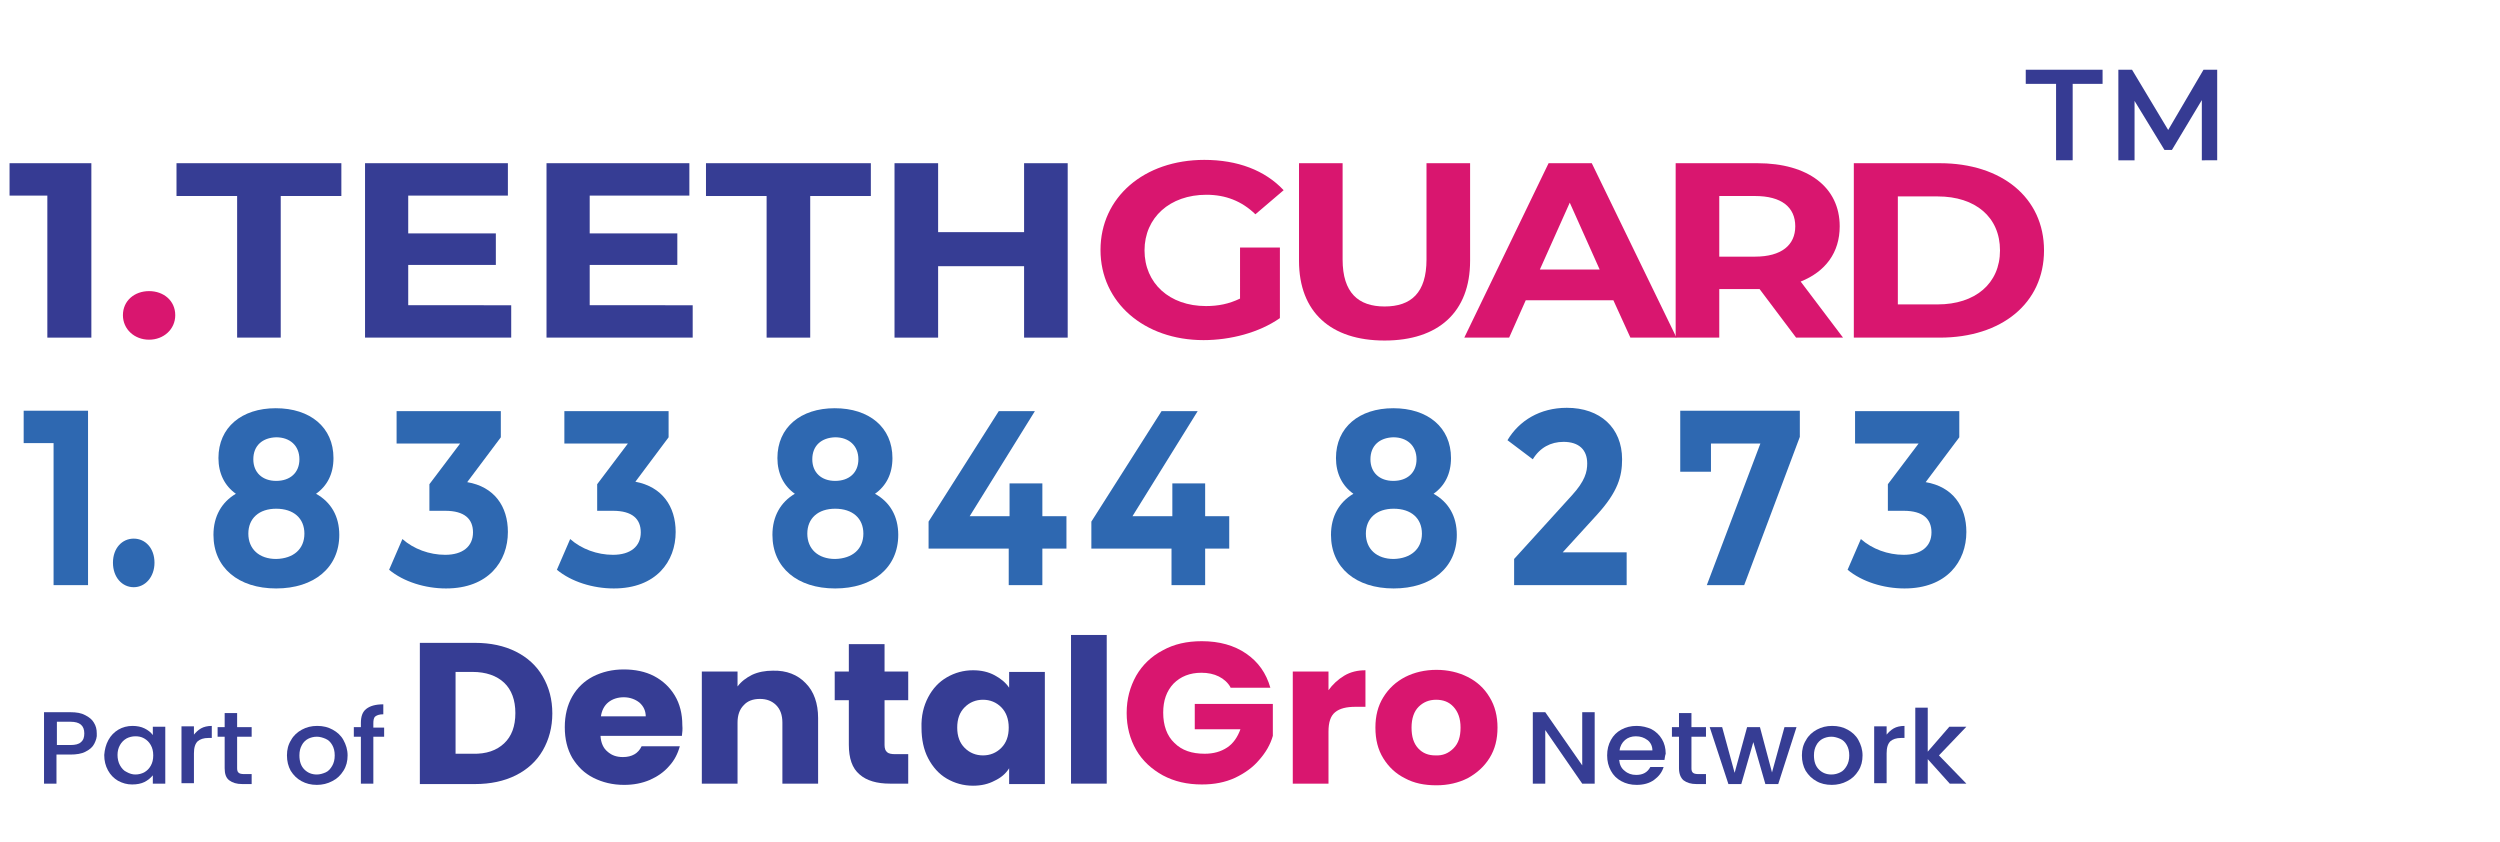 <?xml version="1.0" encoding="utf-8"?>
<!-- Generator: Adobe Illustrator 28.0.0, SVG Export Plug-In . SVG Version: 6.00 Build 0)  -->
<svg version="1.1" id="Layer_1" xmlns="http://www.w3.org/2000/svg" xmlns:xlink="http://www.w3.org/1999/xlink" x="0px" y="0px"
	 viewBox="0 0 602 202.7" style="enable-background:new 0 0 602 202.7;" xml:space="preserve">
<g>
	<g>
		<g>
			<path style="fill:#363D94;" d="M124.2,156.9c2.8,1.4,5,3.4,6.5,6c1.5,2.6,2.3,5.5,2.3,8.9c0,3.3-0.8,6.3-2.3,8.9
				c-1.5,2.6-3.7,4.6-6.5,6c-2.8,1.4-6.1,2.1-9.8,2.1h-13.3v-34h13.3C118.1,154.8,121.4,155.5,124.2,156.9z M121.4,179
				c1.8-1.7,2.7-4.1,2.7-7.3c0-3.1-0.9-5.6-2.7-7.3c-1.8-1.7-4.4-2.6-7.6-2.6h-4.1v19.7h4.1C117.1,181.6,119.6,180.7,121.4,179z"/>
			<path style="fill:#363D94;" d="M164.2,177.2h-19.6c0.1,1.7,0.7,3,1.7,3.8c1,0.9,2.2,1.3,3.7,1.3c2.2,0,3.7-0.9,4.5-2.6h9.2
				c-0.5,1.8-1.3,3.4-2.6,4.8c-1.2,1.4-2.8,2.5-4.6,3.3c-1.9,0.8-3.9,1.2-6.2,1.2c-2.8,0-5.2-0.6-7.4-1.7c-2.2-1.1-3.8-2.7-5.1-4.8
				c-1.2-2.1-1.8-4.5-1.8-7.4c0-2.8,0.6-5.3,1.8-7.4c1.2-2.1,2.9-3.7,5-4.8c2.2-1.1,4.6-1.7,7.4-1.7c2.7,0,5.2,0.5,7.3,1.6
				c2.1,1.1,3.8,2.7,5,4.7s1.8,4.4,1.8,7.1C164.4,175.6,164.3,176.4,164.2,177.2z M155.5,172.6c0-1.4-0.5-2.5-1.5-3.4
				c-1-0.8-2.3-1.3-3.8-1.3c-1.4,0-2.7,0.4-3.7,1.2c-1,0.8-1.6,2-1.8,3.4H155.5z"/>
			<path style="fill:#363D94;" d="M194,164.5c2,2,3,4.9,3,8.4v15.8h-8.6v-14.7c0-1.8-0.5-3.2-1.5-4.2c-1-1-2.3-1.5-3.9-1.5
				c-1.7,0-3,0.5-3.9,1.5c-1,1-1.5,2.4-1.5,4.2v14.7h-8.6v-27h8.6v3.6c0.9-1.2,2.1-2.1,3.5-2.8c1.5-0.7,3.2-1,5-1
				C189.4,161.4,192.1,162.5,194,164.5z"/>
			<path style="fill:#363D94;" d="M218.7,181.7v7h-4.4c-3.1,0-5.6-0.7-7.3-2.2c-1.8-1.5-2.6-3.9-2.6-7.2v-10.7h-3.4v-6.9h3.4v-6.6
				h8.6v6.6h5.7v6.9H213v10.8c0,0.8,0.2,1.4,0.6,1.7c0.4,0.4,1.1,0.5,2,0.5H218.7z"/>
			<path style="fill:#363D94;" d="M223.5,167.9c1.1-2.1,2.6-3.7,4.5-4.8c1.9-1.1,4-1.7,6.3-1.7c2,0,3.7,0.4,5.2,1.2
				c1.5,0.8,2.7,1.8,3.5,3v-3.8h8.6v27h-8.6v-3.8c-0.8,1.3-2,2.3-3.5,3c-1.5,0.8-3.2,1.2-5.2,1.2c-2.3,0-4.4-0.6-6.3-1.7
				c-1.9-1.1-3.4-2.8-4.5-4.9c-1.1-2.1-1.6-4.6-1.6-7.3C221.8,172.4,222.4,170,223.5,167.9z M241.1,170.3c-1.2-1.2-2.7-1.8-4.4-1.8
				c-1.7,0-3.2,0.6-4.4,1.8c-1.2,1.2-1.8,2.8-1.8,4.9c0,2.1,0.6,3.7,1.8,4.9c1.2,1.2,2.7,1.8,4.4,1.8c1.7,0,3.2-0.6,4.4-1.8
				c1.2-1.2,1.8-2.8,1.8-4.9C242.9,173.2,242.3,171.5,241.1,170.3z"/>
			<path style="fill:#363D94;" d="M266.5,152.9v35.8h-8.6v-35.8H266.5z"/>
			<path style="fill:#D9166F;" d="M296.3,165.5c-0.6-1.1-1.6-2-2.8-2.6c-1.2-0.6-2.6-0.9-4.2-0.9c-2.8,0-5,0.9-6.7,2.6
				c-1.7,1.8-2.5,4.1-2.5,7c0,3.1,0.9,5.6,2.7,7.3c1.8,1.8,4.2,2.6,7.3,2.6c2.1,0,3.9-0.5,5.4-1.5c1.5-1,2.5-2.5,3.2-4.4h-11v-6.1
				h18.8v7.7c-0.6,2.1-1.7,4-3.3,5.8c-1.5,1.8-3.5,3.2-5.8,4.3c-2.4,1.1-5,1.6-8,1.6c-3.5,0-6.6-0.7-9.4-2.2
				c-2.7-1.5-4.9-3.5-6.4-6.1c-1.5-2.6-2.3-5.6-2.3-8.9c0-3.4,0.8-6.3,2.3-9c1.5-2.6,3.7-4.7,6.4-6.1c2.7-1.5,5.8-2.2,9.4-2.2
				c4.2,0,7.8,1,10.7,3c2.9,2,4.8,4.7,5.8,8.2H296.3z"/>
			<path style="fill:#D9166F;" d="M323.7,162.7c1.5-0.9,3.2-1.3,5.1-1.3v8.8h-2.4c-2.2,0-3.8,0.4-4.9,1.3c-1.1,0.9-1.6,2.4-1.6,4.7
				v12.5h-8.6v-27h8.6v4.5C320.9,164.8,322.2,163.6,323.7,162.7z"/>
			<path style="fill:#D9166F;" d="M338.3,187.4c-2.2-1.1-3.9-2.7-5.2-4.8c-1.3-2.1-1.9-4.5-1.9-7.4c0-2.8,0.6-5.2,1.9-7.3
				c1.3-2.1,3-3.7,5.3-4.9c2.2-1.1,4.7-1.7,7.5-1.7c2.8,0,5.3,0.6,7.5,1.7c2.2,1.1,4,2.7,5.3,4.9c1.3,2.1,1.9,4.6,1.9,7.3
				c0,2.8-0.6,5.2-1.9,7.3c-1.3,2.1-3.1,3.7-5.3,4.9c-2.2,1.1-4.7,1.7-7.5,1.7C343,189.1,340.5,188.6,338.3,187.4z M350,180.2
				c1.2-1.2,1.7-2.8,1.7-5c0-2.2-0.6-3.8-1.7-5c-1.1-1.2-2.5-1.7-4.2-1.7c-1.7,0-3.1,0.6-4.2,1.7c-1.1,1.1-1.7,2.8-1.7,5
				c0,2.2,0.5,3.8,1.6,5c1.1,1.2,2.5,1.7,4.1,1.7C347.4,182,348.8,181.4,350,180.2z"/>
		</g>
	</g>
	<g>
		<path style="fill:#363D94;" d="M384,188.7h-3l-8.9-12.9v12.9h-3v-17.2h3l8.9,12.8v-12.8h3V188.7z"/>
		<path style="fill:#363D94;" d="M400.8,183h-10.9c0.1,1.1,0.5,2,1.3,2.6c0.8,0.7,1.7,1,2.8,1c1.6,0,2.7-0.6,3.4-1.9h3.2
			c-0.4,1.3-1.2,2.3-2.3,3.1c-1.1,0.8-2.5,1.2-4.2,1.2c-1.4,0-2.6-0.3-3.7-0.9c-1.1-0.6-1.9-1.4-2.5-2.5c-0.6-1.1-0.9-2.3-0.9-3.7
			c0-1.4,0.3-2.6,0.9-3.7c0.6-1.1,1.4-1.9,2.5-2.5c1.1-0.6,2.3-0.9,3.7-0.9c1.3,0,2.5,0.3,3.6,0.8c1.1,0.6,1.9,1.4,2.5,2.4
			c0.6,1,0.9,2.2,0.9,3.5C400.9,182.1,400.9,182.5,400.8,183z M397.9,180.7c0-1-0.4-1.9-1.2-2.5c-0.8-0.6-1.7-0.9-2.8-0.9
			c-1,0-1.9,0.3-2.6,0.9c-0.7,0.6-1.2,1.5-1.3,2.5H397.9z"/>
		<path style="fill:#363D94;" d="M407.3,177.4v7.6c0,0.5,0.1,0.9,0.4,1.1c0.2,0.2,0.7,0.3,1.3,0.3h1.8v2.4h-2.3
			c-1.3,0-2.3-0.3-3.1-0.9c-0.7-0.6-1.1-1.6-1.1-2.9v-7.6h-1.7v-2.3h1.7v-3.4h3v3.4h3.5v2.3H407.3z"/>
		<path style="fill:#363D94;" d="M432.6,175.1l-4.4,13.7h-3.1l-2.9-10.1l-2.9,10.1h-3.1l-4.5-13.7h3l3,11l3-11h3.1l2.9,10.9l3-10.9
			H432.6z"/>
		<path style="fill:#363D94;" d="M437.4,188.1c-1.1-0.6-1.9-1.4-2.6-2.5c-0.6-1.1-0.9-2.3-0.9-3.7c0-1.4,0.3-2.6,1-3.7
			c0.6-1.1,1.5-1.9,2.6-2.5c1.1-0.6,2.3-0.9,3.7-0.9s2.6,0.3,3.7,0.9c1.1,0.6,2,1.4,2.6,2.5c0.6,1.1,1,2.3,1,3.7
			c0,1.4-0.3,2.6-1,3.7c-0.7,1.1-1.5,1.9-2.7,2.5c-1.1,0.6-2.4,0.9-3.7,0.9C439.7,189,438.4,188.7,437.4,188.1z M443.1,186
			c0.7-0.3,1.2-0.9,1.6-1.6c0.4-0.7,0.6-1.5,0.6-2.5c0-1-0.2-1.8-0.6-2.5c-0.4-0.7-0.9-1.2-1.6-1.5c-0.7-0.3-1.4-0.5-2.1-0.5
			c-0.8,0-1.5,0.2-2.1,0.5c-0.6,0.3-1.2,0.9-1.5,1.5c-0.4,0.7-0.6,1.5-0.6,2.5c0,1.5,0.4,2.6,1.2,3.4s1.8,1.2,3,1.2
			C441.8,186.5,442.5,186.3,443.1,186z"/>
		<path style="fill:#363D94;" d="M456,175.4c0.7-0.4,1.6-0.6,2.6-0.6v2.9h-0.8c-1.2,0-2,0.3-2.6,0.8c-0.6,0.6-0.9,1.5-0.9,2.9v7.2
			h-3v-13.7h3v2C454.7,176.4,455.3,175.8,456,175.4z"/>
		<path style="fill:#363D94;" d="M466.9,181.9l6.6,6.8h-4l-5.3-5.9v5.9h-3v-18.3h3V181l5.2-6h4.1L466.9,181.9z"/>
	</g>
	<g>
		<g>
			<path style="fill:#363D94;" d="M22.7,179.1c-0.4,0.8-1.1,1.4-2.1,1.9c-0.9,0.5-2.2,0.7-3.7,0.7h-3.3v7h-3v-17.2H17
				c1.4,0,2.6,0.2,3.5,0.7c1,0.5,1.7,1.1,2.1,1.8c0.5,0.8,0.7,1.6,0.7,2.6C23.4,177.5,23.1,178.3,22.7,179.1z M19.5,178.7
				c0.6-0.5,0.8-1.2,0.8-2.1c0-1.9-1.1-2.8-3.3-2.8h-3.3v5.6H17C18.1,179.4,19,179.2,19.5,178.7z"/>
			<path style="fill:#363D94;" d="M26.1,178.2c0.6-1.1,1.4-1.9,2.4-2.5c1-0.6,2.2-0.9,3.4-0.9c1.1,0,2.1,0.2,2.9,0.6
				c0.8,0.4,1.5,0.9,2,1.6v-2h3v13.7h-3v-2c-0.5,0.6-1.2,1.2-2,1.6s-1.8,0.6-3,0.6c-1.2,0-2.3-0.3-3.4-0.9c-1-0.6-1.8-1.4-2.4-2.5
				c-0.6-1.1-0.9-2.3-0.9-3.7C25.2,180.5,25.5,179.3,26.1,178.2z M36.3,179.4c-0.4-0.7-0.9-1.2-1.6-1.6c-0.7-0.4-1.4-0.5-2.1-0.5
				c-0.8,0-1.5,0.2-2.1,0.5c-0.7,0.4-1.2,0.9-1.6,1.6c-0.4,0.7-0.6,1.5-0.6,2.4s0.2,1.8,0.6,2.5c0.4,0.7,0.9,1.3,1.6,1.6
				c0.7,0.4,1.4,0.6,2.1,0.6c0.8,0,1.5-0.2,2.1-0.5c0.7-0.4,1.2-0.9,1.6-1.6c0.4-0.7,0.6-1.5,0.6-2.5
				C36.9,180.9,36.7,180.1,36.3,179.4z"/>
			<path style="fill:#363D94;" d="M48.4,175.4c0.7-0.4,1.6-0.6,2.6-0.6v2.9h-0.8c-1.2,0-2,0.3-2.6,0.8c-0.6,0.6-0.9,1.5-0.9,2.9v7.2
				h-3v-13.7h3v2C47.1,176.4,47.7,175.8,48.4,175.4z"/>
			<path style="fill:#363D94;" d="M57.1,177.4v7.6c0,0.5,0.1,0.9,0.4,1.1c0.2,0.2,0.7,0.3,1.3,0.3h1.8v2.4h-2.3
				c-1.3,0-2.3-0.3-3.1-0.9s-1.1-1.6-1.1-2.9v-7.6h-1.7v-2.3h1.7v-3.4h3v3.4h3.5v2.3H57.1z"/>
			<path style="fill:#363D94;" d="M72.6,188.1c-1.1-0.6-1.9-1.4-2.6-2.5c-0.6-1.1-0.9-2.3-0.9-3.7c0-1.4,0.3-2.6,1-3.7
				c0.6-1.1,1.5-1.9,2.6-2.5c1.1-0.6,2.3-0.9,3.7-0.9s2.6,0.3,3.7,0.9c1.1,0.6,2,1.4,2.6,2.5c0.6,1.1,1,2.3,1,3.7
				c0,1.4-0.3,2.6-1,3.7c-0.7,1.1-1.5,1.9-2.7,2.5c-1.1,0.6-2.4,0.9-3.7,0.9C74.9,189,73.7,188.7,72.6,188.1z M78.4,186
				c0.7-0.3,1.2-0.9,1.6-1.6c0.4-0.7,0.6-1.5,0.6-2.5c0-1-0.2-1.8-0.6-2.5c-0.4-0.7-0.9-1.2-1.6-1.5c-0.7-0.3-1.4-0.5-2.1-0.5
				c-0.8,0-1.5,0.2-2.1,0.5c-0.6,0.3-1.2,0.9-1.5,1.5c-0.4,0.7-0.6,1.5-0.6,2.5c0,1.5,0.4,2.6,1.2,3.4c0.8,0.8,1.8,1.2,3,1.2
				C77,186.5,77.7,186.3,78.4,186z"/>
			<path style="fill:#363D94;" d="M92.5,177.4h-2.6v11.3h-3v-11.3h-1.7v-2.3h1.7v-1c0-1.6,0.4-2.7,1.3-3.4c0.9-0.7,2.2-1.1,4.1-1.1
				v2.4c-0.9,0-1.5,0.2-1.9,0.5c-0.4,0.3-0.5,0.9-0.5,1.7v1h2.6V177.4z"/>
		</g>
	</g>
</g>
<g>
	<path style="fill:#363B93;" d="M22,39.3v42H11.4V47.1H2.3v-7.8H22z"/>
	<path style="fill:#D9166F;" d="M29.6,75.9c0-3.5,2.8-5.8,6.3-5.8s6.3,2.3,6.3,5.8c0,3.4-2.8,5.9-6.3,5.9S29.6,79.3,29.6,75.9z"/>
	<path style="fill:#363D94;" d="M57.1,47.2H42.5v-7.9h39.7v7.9H67.6v34.1H57.1V47.2z"/>
	<path style="fill:#363D94;" d="M123.1,73.5v7.8H87.9v-42h34.4v7.8H98.3v9.1h21.1v7.6H98.3v9.7H123.1z"/>
	<path style="fill:#363D94;" d="M166.8,73.5v7.8h-35.2v-42h34.4v7.8H142v9.1h21.1v7.6H142v9.7H166.8z"/>
	<path style="fill:#363D94;" d="M184.6,47.2H170v-7.9h39.7v7.9h-14.6v34.1h-10.5V47.2z"/>
	<path style="fill:#363D94;" d="M257.1,39.3v42h-10.5V64.1h-20.7v17.2h-10.5v-42h10.5v16.6h20.7V39.3H257.1z"/>
	<path style="fill:#D9166F;" d="M298.6,59.6h9.6v17c-5,3.5-11.9,5.3-18.4,5.3c-14.3,0-24.8-9.1-24.8-21.7c0-12.7,10.5-21.7,25-21.7
		c8,0,14.6,2.5,19.1,7.3l-6.8,5.8c-3.3-3.2-7.2-4.7-11.8-4.7c-8.8,0-14.9,5.5-14.9,13.4c0,7.9,6,13.4,14.8,13.4
		c2.9,0,5.5-0.5,8.2-1.8V59.6z"/>
	<path style="fill:#D9166F;" d="M312.8,62.8V39.3h10.5v23.2c0,8,3.8,11.3,10.1,11.3c6.4,0,10.1-3.3,10.1-11.3V39.3H354v23.5
		c0,12.4-7.7,19.2-20.6,19.2S312.8,75.2,312.8,62.8z"/>
	<path style="fill:#D9166F;" d="M388.5,72.3h-21.1l-4,9h-10.8l20.3-42h10.4l20.4,42h-11.1L388.5,72.3z M385.2,64.9L378,48.8
		l-7.2,16.1H385.2z"/>
	<path style="fill:#D9166F;" d="M432.5,81.3l-8.8-11.7h-0.5H414v11.7h-10.5v-42h19.7c12.2,0,19.8,5.8,19.8,15.2
		c0,6.3-3.4,10.9-9.4,13.3l10.2,13.5H432.5z M422.6,47.2H414v14.6h8.6c6.4,0,9.7-2.8,9.7-7.3C432.3,49.9,429,47.2,422.6,47.2z"/>
	<path style="fill:#D9166F;" d="M446.4,39.3h20.7c14.9,0,25.1,8.3,25.1,21c0,12.7-10.2,21-25.1,21h-20.7V39.3z M466.6,73.3
		c9,0,15-5,15-13c0-8-5.9-13-15-13h-9.6v26H466.6z"/>
</g>
<g>
	<path style="fill:#2E68B1;" d="M21.2,98.9v42h-8.3v-34.2H5.7v-7.8H21.2z"/>
	<path style="fill:#2E68B1;" d="M27.2,135.5c0-3.5,2.2-5.8,5-5.8c2.8,0,5,2.3,5,5.8c0,3.4-2.2,5.9-5,5.9
		C29.4,141.4,27.2,139,27.2,135.5z"/>
	<path style="fill:#2E68B1;" d="M81.7,128.8c0,7.9-6.1,12.9-15.2,12.9c-9.1,0-15.1-5-15.1-12.9c0-4.5,2-7.9,5.4-9.9
		c-2.7-1.9-4.2-4.9-4.2-8.6c0-7.4,5.6-12,13.8-12c8.3,0,13.9,4.6,13.9,12c0,3.8-1.5,6.7-4.2,8.6C79.7,120.9,81.7,124.3,81.7,128.8z
		 M73.3,128.5c0-3.7-2.6-6-6.8-6c-4.1,0-6.7,2.3-6.7,6c0,3.7,2.6,6.1,6.7,6.1C70.7,134.5,73.3,132.2,73.3,128.5z M61,110.6
		c0,3.2,2.2,5.2,5.5,5.2c3.4,0,5.6-2,5.6-5.2c0-3.3-2.3-5.3-5.6-5.3C63.2,105.4,61,107.3,61,110.6z"/>
	<path style="fill:#2E68B1;" d="M122.3,128.1c0,7.1-4.7,13.6-14.9,13.6c-5,0-10.2-1.6-13.7-4.5l3.2-7.4c2.7,2.4,6.5,3.8,10.3,3.8
		c4.2,0,6.7-2,6.7-5.4c0-3.2-2-5.2-6.7-5.2h-3.8v-6.4l7.4-9.8H95.5v-7.8h25.1v6.3l-8.1,10.8C119,117.2,122.3,121.9,122.3,128.1z"/>
	<path style="fill:#2E68B1;" d="M162.7,128.1c0,7.1-4.7,13.6-14.9,13.6c-5,0-10.2-1.6-13.7-4.5l3.2-7.4c2.7,2.4,6.5,3.8,10.3,3.8
		c4.2,0,6.7-2,6.7-5.4c0-3.2-2-5.2-6.7-5.2h-3.8v-6.4l7.4-9.8h-15.3v-7.8h25.1v6.3L153,116C159.4,117.2,162.7,121.9,162.7,128.1z"/>
	<path style="fill:#2E68B1;" d="M216.3,128.8c0,7.9-6.1,12.9-15.2,12.9c-9.1,0-15.1-5-15.1-12.9c0-4.5,2-7.9,5.4-9.9
		c-2.7-1.9-4.2-4.9-4.2-8.6c0-7.4,5.6-12,13.8-12c8.3,0,13.9,4.6,13.9,12c0,3.8-1.5,6.7-4.2,8.6
		C214.3,120.9,216.3,124.3,216.3,128.8z M207.9,128.5c0-3.7-2.6-6-6.8-6c-4.1,0-6.7,2.3-6.7,6c0,3.7,2.6,6.1,6.7,6.1
		C205.3,134.5,207.9,132.2,207.9,128.5z M195.6,110.6c0,3.2,2.2,5.2,5.5,5.2c3.4,0,5.6-2,5.6-5.2c0-3.3-2.3-5.3-5.6-5.3
		C197.8,105.4,195.6,107.3,195.6,110.6z"/>
	<path style="fill:#2E68B1;" d="M256.8,132.1H251v8.8h-8.1v-8.8h-19.3v-6.5l16.9-26.6h8.7l-15.7,25.3h9.6v-7.9h7.9v7.9h5.8V132.1z"
		/>
	<path style="fill:#2E68B1;" d="M296,132.1h-5.8v8.8h-8.1v-8.8h-19.3v-6.5l16.9-26.6h8.7l-15.7,25.3h9.6v-7.9h7.9v7.9h5.8V132.1z"/>
	<path style="fill:#2E68B1;" d="M350.8,128.8c0,7.9-6.1,12.9-15.2,12.9c-9.1,0-15.1-5-15.1-12.9c0-4.5,2-7.9,5.4-9.9
		c-2.7-1.9-4.2-4.9-4.2-8.6c0-7.4,5.6-12,13.8-12c8.3,0,13.9,4.6,13.9,12c0,3.8-1.5,6.7-4.2,8.6
		C348.8,120.9,350.8,124.3,350.8,128.8z M342.4,128.5c0-3.7-2.6-6-6.8-6c-4.1,0-6.7,2.3-6.7,6c0,3.7,2.6,6.1,6.7,6.1
		C339.7,134.5,342.4,132.2,342.4,128.5z M330,110.6c0,3.2,2.2,5.2,5.5,5.2c3.4,0,5.6-2,5.6-5.2c0-3.3-2.3-5.3-5.6-5.3
		C332.2,105.4,330,107.3,330,110.6z"/>
	<path style="fill:#2E68B1;" d="M391.7,133v7.9h-27.1v-6.3l13.9-15.3c3.2-3.5,3.7-5.7,3.7-7.7c0-3.3-2-5.2-5.7-5.2
		c-3.1,0-5.7,1.4-7.4,4.2l-6.1-4.6c2.8-4.7,7.8-7.8,14.3-7.8c8,0,13.3,4.8,13.3,12.4c0,4.1-1,7.8-6,13.3l-8.3,9.1H391.7z"/>
	<path style="fill:#2E68B1;" d="M433.4,98.9v6.3L420,140.9h-9l12.9-34.1H412v6.8h-7.4V98.9H433.4z"/>
	<path style="fill:#2E68B1;" d="M473.5,128.1c0,7.1-4.7,13.6-14.9,13.6c-5,0-10.2-1.6-13.7-4.5l3.2-7.4c2.7,2.4,6.5,3.8,10.3,3.8
		c4.2,0,6.7-2,6.7-5.4c0-3.2-2-5.2-6.7-5.2h-3.8v-6.4l7.4-9.8h-15.3v-7.8h25.1v6.3l-8.1,10.8C470.2,117.2,473.5,121.9,473.5,128.1z"
		/>
</g>
<g>
	<path style="fill:#363B93;" d="M495,20.2h-7.2v-3.4h18.5v3.4h-7.2v18.4h-4V20.2z"/>
	<path style="fill:#363B93;" d="M530.2,38.6l0-14.5l-7.2,12h-1.8L514,24.3v14.3h-3.9V16.8h3.3l8.7,14.5l8.5-14.5h3.3l0,21.8H530.2z"
		/>
</g>
</svg>
